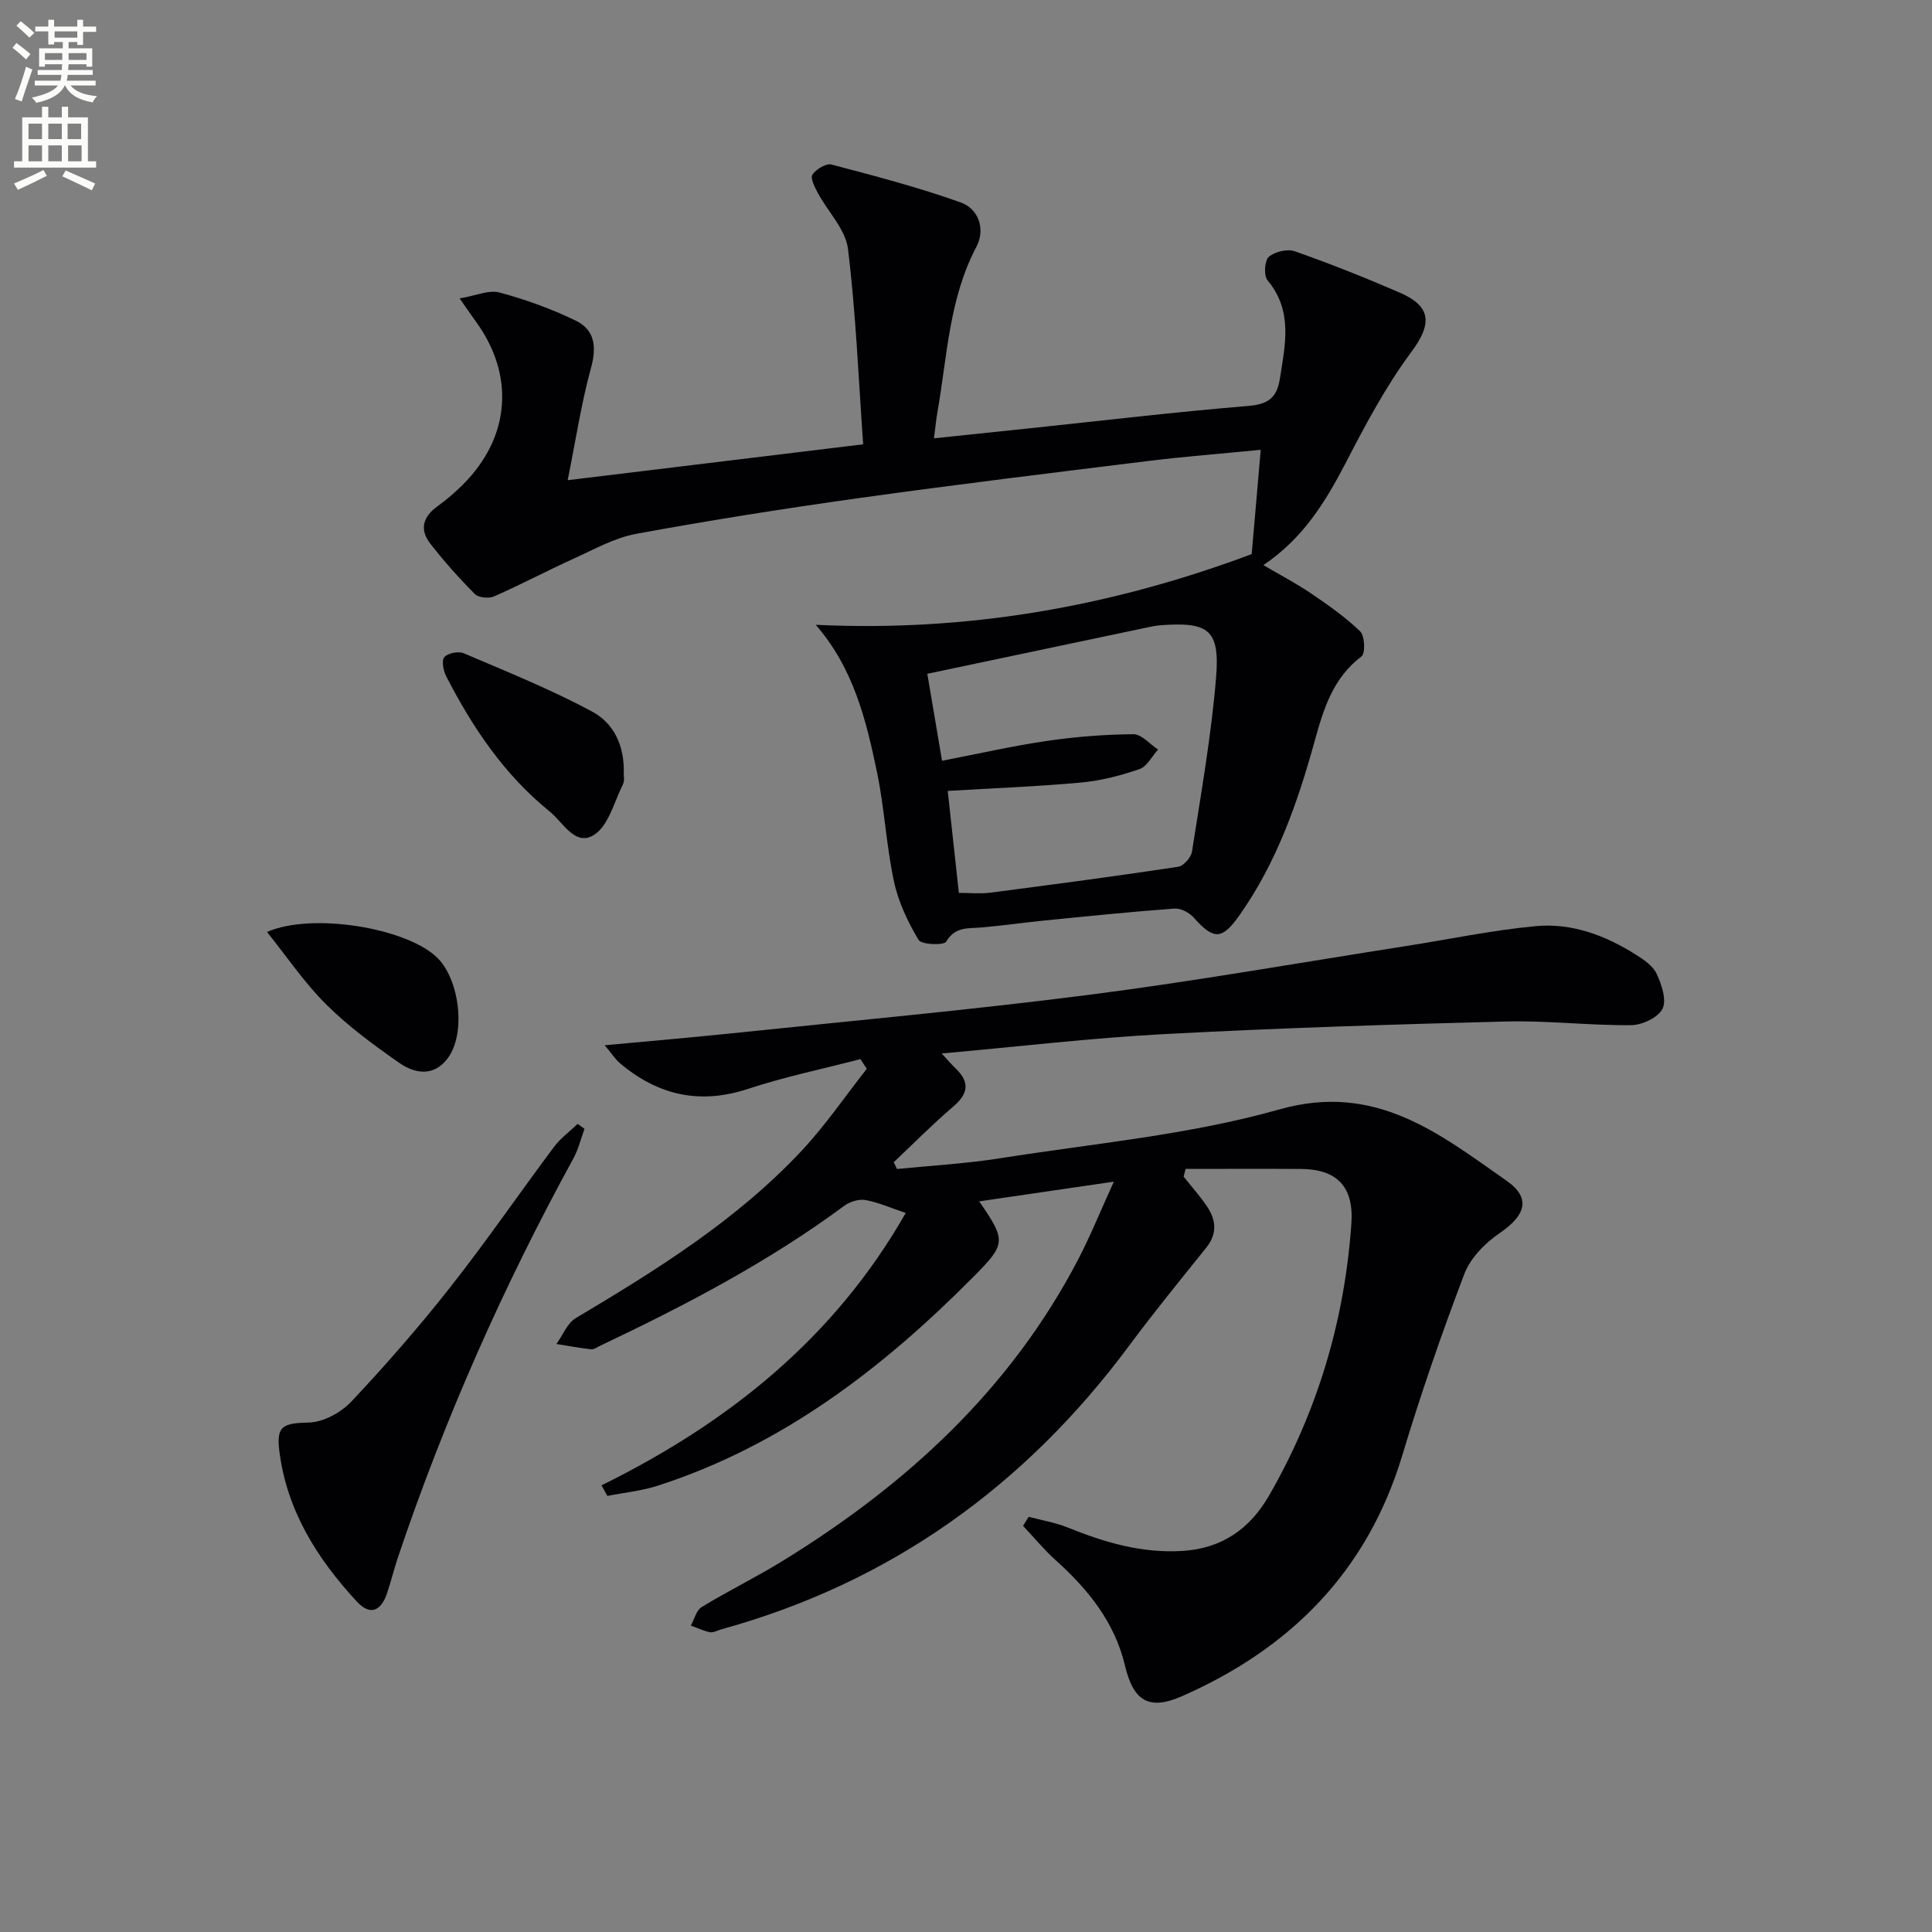 <svg enable-background="new 0 0 400 400" viewBox="0 0 400 400" xmlns="http://www.w3.org/2000/svg"><rect x="0" y="0" width="400" height="400" fill="#808080" stroke="none"/><path d="m2.6 9.9.8-1c.9.7 1.9 1.4 2.9 2.3l-.9 1.1c-1.1-1-2-1.8-2.8-2.4zm.5 10.6c.9-2.1 1.6-4.3 2.3-6.7.4.2.8.4 1.3.6-.7 2.1-1.5 4.3-2.2 6.6zm.3-15.2.9-.9c1 .8 2 1.6 2.8 2.4l-1 1c-.9-.9-1.8-1.7-2.7-2.5zm12.6-1.2h1.2v1.4h2.7v1.1h-2.7v2.7h-1.2v-.6h-1.8v1.3h4.9v3.8h-1.2v-.5h-3.7c0 .4-.1.9-.1 1.2h5.1v1h-5.2c0 .5-.1.9-.2 1.2h6v1h-5.2c1.1 1.3 2.9 2 5.5 2.2-.4.4-.7.8-.9 1.3-2.9-.5-4.8-1.6-5.7-3.5h-.1c-.8 1.7-2.7 2.9-5.9 3.6-.2-.4-.6-.8-.9-1.1 2.8-.6 4.6-1.4 5.4-2.5h-4.8v-1h5.3c.1-.3.2-.7.2-1.2h-4.9v-1h5c0-.4 0-.8.1-1.2h-3.6v.5h-1.2v-3.8h4.9v-1.3h-1.8v.5h-1.2v-2.7h-2.7v-1h2.7v-1.4h1.2v1.4h4.8zm-6.7 8.3h3.6c0-.4 0-.9 0-1.4h-3.6zm1.9-4.6h4.8v-1.3h-4.7v1.3zm6.7 3.2h-3.7v1.4h3.7z" fill="#fbfcfa"/><path d="m8.7 22.1h1.3v2.2h2.8v-2.2h1.3v2.2h4.1v9.1h1.7v1.3h-17v-1.3h1.7v-9.1h4.1zm.3 13.1.7 1.2c-1.8.9-3.8 1.9-6 2.9-.2-.4-.5-.8-.8-1.3 2.3-1 4.4-1.9 6.1-2.8zm-3.1-6.4h2.8v-3.2h-2.8zm0 4.6h2.8v-3.3h-2.8zm4.1-4.6h2.8v-3.2h-2.8zm0 4.6h2.8v-3.3h-2.8zm3.6 1.9c2.1.9 4.1 1.8 6.1 2.7l-.7 1.4c-2.2-1.1-4.2-2-6.1-2.9zm3.2-9.7h-2.8v3.2h2.8zm-2.7 7.8h2.8v-3.3h-2.8z" fill="#fbfcfa"/><g fill="#010104"><path d="m124.54 307.52c26.26-12.94 48.23-30.49 62.98-56.39-3.05-1.02-5.62-2.18-8.32-2.67-1.36-.25-3.23.32-4.38 1.17-15.73 11.64-32.97 20.65-50.58 29-.6.28-1.25.79-1.83.73-2.42-.27-4.81-.72-7.21-1.1 1.32-1.82 2.24-4.31 4.01-5.36 16.77-9.99 33.32-20.28 46.77-34.66 4.92-5.26 9.01-11.28 13.48-16.96-.44-.67-.88-1.33-1.32-2-7.76 2.02-15.66 3.65-23.26 6.16-10 3.3-18.62 1.32-26.46-5.25-1.05-.88-1.81-2.11-3.22-3.78 9.26-.87 17.63-1.57 25.99-2.44 24.78-2.59 49.61-4.84 74.32-8.01 21.89-2.81 43.64-6.66 65.46-10.07 8.98-1.4 17.92-3.29 26.95-4.14 7.47-.71 14.45 1.9 20.78 5.91 1.64 1.04 3.54 2.32 4.3 3.97 1.02 2.22 2.11 5.43 1.2 7.23-.91 1.81-4.21 3.37-6.47 3.39-8.64.08-17.3-.98-25.93-.76-23.6.6-47.2 1.36-70.78 2.61-15.05.8-30.04 2.58-46.06 4.01 1.45 1.57 2.14 2.39 2.92 3.13 2.98 2.85 2.57 5.23-.53 7.87-4.27 3.65-8.23 7.66-12.32 11.52.23.47.47.93.7 1.4 7.13-.72 14.31-1.11 21.37-2.23 19.33-3.06 39.07-4.81 57.79-10.11 19.93-5.64 33.07 5.01 47.02 14.76 5.23 3.66 3.85 7.26-1.45 10.87-3 2.04-6.04 5.15-7.29 8.45-4.71 12.38-9.04 24.92-12.86 37.6-7.24 24-23.14 39.93-45.57 49.8-6.96 3.07-10.11.91-11.83-6.34-2.12-8.94-7.59-15.73-14.27-21.74-2.45-2.2-4.56-4.77-6.83-7.18.39-.62.78-1.24 1.17-1.87 2.71.72 5.52 1.18 8.1 2.22 7.6 3.08 15.26 5.34 23.64 4.85 8.31-.49 14.08-4.61 18.06-11.53 10.02-17.43 15.61-36.23 17.01-56.27.53-7.59-2.96-11.25-10.45-11.29-7.96-.05-15.91-.01-23.87-.01-.14.53-.27 1.07-.41 1.6 1.6 2.01 3.31 3.94 4.76 6.05 1.96 2.85 2.28 5.73-.1 8.69-5.4 6.71-10.85 13.4-15.98 20.31-21.56 29.02-49.37 49-84.37 58.67-.8.22-1.65.73-2.38.6-1.36-.26-2.64-.9-3.96-1.37.73-1.31 1.13-3.16 2.24-3.84 5.53-3.36 11.38-6.22 16.89-9.62 25.52-15.72 47.03-35.42 61.07-62.36 2.52-4.84 4.57-9.92 7.38-16.09-9.91 1.45-18.75 2.74-27.88 4.08 5.66 8.21 5.59 8.79-1.34 15.77-18.73 18.86-39.44 34.75-65.12 43.07-3.38 1.1-7.01 1.45-10.52 2.15-.43-.75-.82-1.48-1.21-2.2z"/><path d="m168.89 129.36c31.32 1.5 61.19-3.75 90.26-14.64.56-6.43 1.18-13.7 1.87-21.59-8.27.81-15.83 1.39-23.35 2.32-19.95 2.46-39.9 4.89-59.8 7.67-15.44 2.16-30.85 4.59-46.17 7.41-4.47.82-8.7 3.22-12.92 5.13-5.54 2.51-10.92 5.37-16.49 7.82-1.09.48-3.22.27-3.98-.5-3.28-3.29-6.39-6.78-9.24-10.45-2.23-2.86-1.53-5.52 1.47-7.68 1.88-1.36 3.67-2.89 5.31-4.53 9.85-9.85 10.79-22.71 2.56-33.91-.77-1.05-1.5-2.14-3.25-4.63 3.35-.56 6.05-1.81 8.26-1.22 5.39 1.44 10.72 3.38 15.74 5.8 3.95 1.9 4.42 5.38 3.21 9.78-2.01 7.31-3.14 14.86-4.84 23.28 20.41-2.48 40.14-4.87 61.18-7.43-.98-13.78-1.51-27.2-3.15-40.48-.5-4.03-4.14-7.66-6.22-11.53-.64-1.2-1.62-3.11-1.14-3.82.77-1.13 2.84-2.39 3.97-2.09 8.97 2.36 17.98 4.72 26.71 7.83 3.76 1.34 5.18 5.57 3.28 9.18-5.68 10.76-6.04 22.66-8.07 34.21-.28 1.6-.43 3.22-.72 5.46 6.9-.72 13.43-1.41 19.95-2.09 15.03-1.58 30.04-3.37 45.09-4.61 4.06-.34 5.93-1.61 6.56-5.56 1.11-7.09 2.77-14.08-2.54-20.46-.81-.97-.63-4.07.26-4.85 1.24-1.09 3.85-1.69 5.4-1.15 7.34 2.58 14.59 5.47 21.73 8.56 6.71 2.91 6.61 6.6 2.35 12.33-5.29 7.12-9.5 15.09-13.6 23-4.19 8.07-8.83 15.58-17 21.08 3.35 1.97 6.7 3.72 9.81 5.82 3.57 2.42 7.15 4.93 10.23 7.9.96.93 1.1 4.56.28 5.18-5.94 4.47-7.88 10.94-9.71 17.56-3.51 12.7-7.82 25.03-15.51 35.96-3.6 5.12-5.32 5.3-9.49.59-.92-1.04-2.69-2-3.99-1.9-9.05.66-18.08 1.59-27.11 2.49-4.29.43-8.56 1.05-12.85 1.42-2.76.24-5.46-.23-7.34 2.94-.48.81-5.13.63-5.72-.37-2.22-3.74-4.19-7.88-5.09-12.11-1.59-7.45-1.96-15.17-3.51-22.63-2.24-10.71-4.81-21.43-12.68-30.49zm26.15 28.15c7.77-1.5 14.73-3.1 21.78-4.12 5.9-.86 11.89-1.33 17.84-1.38 1.69-.01 3.4 2.06 5.1 3.18-1.26 1.39-2.27 3.5-3.83 4.04-3.88 1.34-7.97 2.4-12.05 2.78-9.05.83-18.15 1.17-27.66 1.74.76 6.94 1.52 13.92 2.3 21.11 2.2 0 4.37.23 6.47-.04 12.99-1.68 25.98-3.41 38.93-5.36 1.13-.17 2.68-1.94 2.87-3.15 1.86-11.96 3.98-23.92 4.98-35.96.83-9.96-1.51-11.64-11.48-10.9-.82.06-1.64.22-2.45.39-15.06 3.17-30.11 6.34-45.85 9.66.92 5.37 1.95 11.48 3.05 18.01z"/><path d="m121.01 233.72c-.75 2.05-1.26 4.24-2.3 6.13-14.48 26.44-26.65 53.89-36.28 82.46-.85 2.51-1.46 5.11-2.32 7.62-1.21 3.52-3.4 4.7-6.21 1.68-8.26-8.92-14.57-18.94-16.08-31.3-.63-5.18.85-5.65 6.14-5.79 3.03-.08 6.69-2.1 8.84-4.4 7.17-7.62 14.07-15.54 20.54-23.77 7.4-9.41 14.18-19.29 21.35-28.88 1.35-1.81 3.26-3.2 4.91-4.79.47.35.94.7 1.41 1.04z"/><path d="m129.14 160.54c0-.03.22 1.11-.2 1.93-1.8 3.6-2.93 8.41-5.89 10.34-3.95 2.57-6.43-2.53-9.28-4.83-9.38-7.59-15.93-17.36-21.38-27.94-.6-1.16-1.01-3.26-.4-3.98.72-.84 2.92-1.28 4.02-.81 8.96 3.83 18.05 7.48 26.61 12.09 4.24 2.27 6.8 6.79 6.52 13.2z"/><path d="m55.28 192.96c9.19-4.08 28.68-.91 35.13 5.21 4.74 4.5 6.11 15.71 2.34 20.86-2.88 3.93-6.82 3.32-10.13 1-5.27-3.69-10.54-7.55-15.08-12.07-4.51-4.47-8.12-9.85-12.26-15z"/></g></svg>
